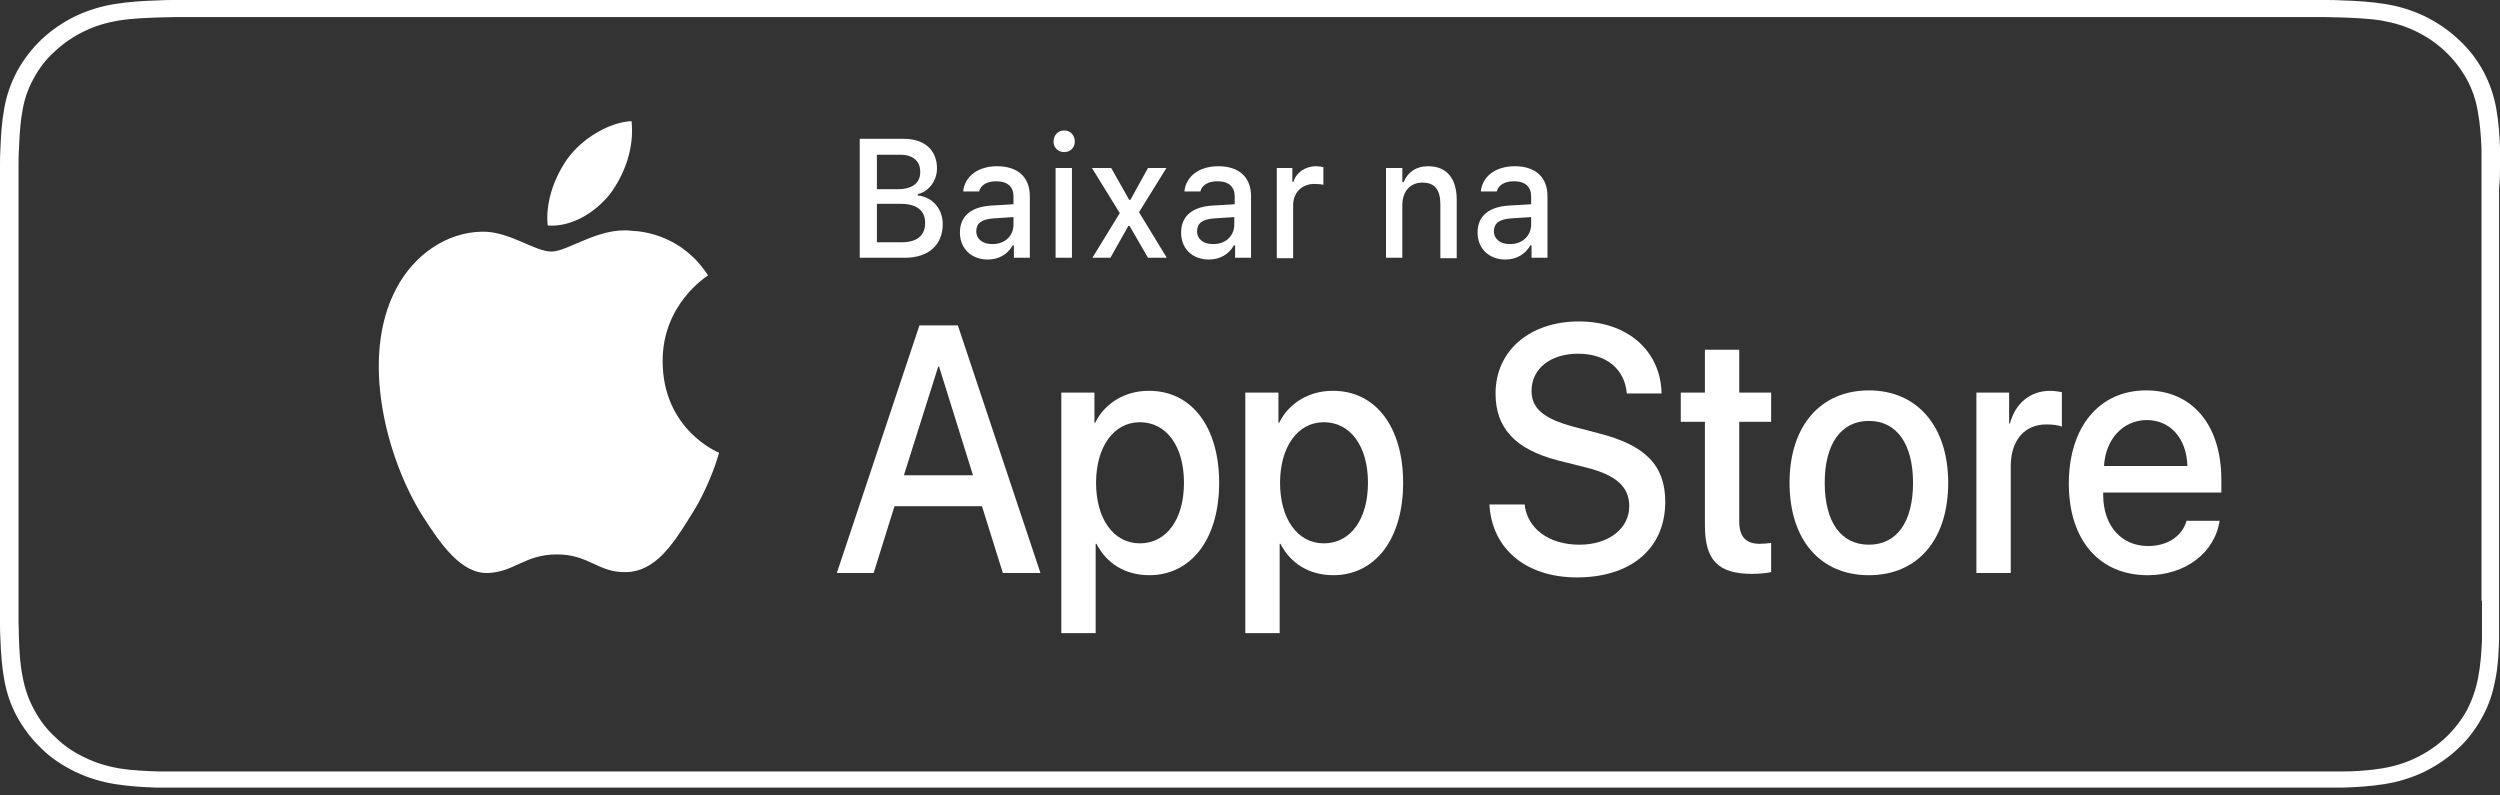 <svg xmlns="http://www.w3.org/2000/svg" width="132" height="42" viewBox="0 0 132 42" fill="none"><rect x="0" y="0" width="132" height="42" fill="#333333" stroke="none"/><path d="M132 8.788C132 8.465 132 8.142 132 7.819C131.976 7.127 131.927 6.435 131.804 5.743C131.682 5.051 131.462 4.405 131.12 3.76C130.778 3.137 130.338 2.56 129.8 2.076C129.287 1.591 128.676 1.176 128.016 0.853C127.331 0.53 126.647 0.323 125.913 0.208C125.18 0.092 124.447 0.046 123.713 0.023C123.371 0 123.029 0 122.687 0C122.296 0 121.88 0 121.489 0H10.511C10.12 0 9.704 0 9.313 0C8.971 0 8.629 0 8.287 0.023C7.553 0.046 6.82 0.092 6.087 0.208C5.353 0.323 4.669 0.53 3.984 0.853C3.324 1.176 2.713 1.591 2.2 2.076C1.687 2.56 1.247 3.137 0.904 3.76C0.562 4.405 0.342 5.051 0.22 5.743C0.098 6.435 0.049 7.127 0.024 7.819C0 8.142 0 8.465 0 8.788C0 9.157 0 9.549 0 9.918V31.691C0 32.084 0 32.453 0 32.822C0 33.145 0 33.467 0.024 33.79C0.049 34.482 0.098 35.174 0.22 35.866C0.342 36.558 0.562 37.227 0.904 37.85C1.247 38.472 1.687 39.049 2.2 39.533C2.713 40.041 3.324 40.433 3.984 40.756C4.669 41.079 5.353 41.286 6.087 41.402C6.82 41.517 7.553 41.563 8.287 41.586C8.629 41.586 8.971 41.586 9.289 41.586C9.704 41.586 10.096 41.586 10.487 41.586H121.464C121.856 41.586 122.271 41.586 122.662 41.586C123.004 41.586 123.347 41.586 123.689 41.586C124.422 41.563 125.18 41.517 125.889 41.402C126.622 41.286 127.307 41.079 127.991 40.756C128.651 40.433 129.262 40.018 129.776 39.533C130.313 39.049 130.729 38.472 131.071 37.85C131.413 37.227 131.633 36.558 131.756 35.866C131.902 35.174 131.927 34.482 131.951 33.79C131.951 33.467 131.951 33.145 131.951 32.822C131.951 32.453 131.951 32.06 131.951 31.691V9.918C132 9.549 132 9.157 132 8.788ZM131.047 31.715C131.047 32.084 131.047 32.453 131.047 32.845C131.047 33.191 131.047 33.49 131.047 33.813C131.022 34.436 130.973 35.105 130.851 35.751C130.729 36.397 130.533 36.95 130.264 37.481C129.971 38.011 129.58 38.519 129.14 38.934C128.676 39.372 128.162 39.718 127.6 39.995C127.038 40.272 126.451 40.456 125.767 40.572C125.058 40.687 124.324 40.733 123.713 40.733C123.396 40.733 123.053 40.733 122.736 40.733H121.538H9.362C9.02 40.733 8.702 40.733 8.36 40.733C7.749 40.71 7.016 40.687 6.307 40.572C5.622 40.456 5.036 40.272 4.473 39.995C3.887 39.718 3.373 39.372 2.933 38.934C2.469 38.519 2.102 38.034 1.809 37.481C1.516 36.95 1.32 36.397 1.198 35.751C1.051 35.059 1.027 34.344 1.002 33.79C1.002 33.56 0.978 32.845 0.978 32.845V8.788C0.978 8.788 0.978 8.073 1.002 7.865C1.027 7.312 1.051 6.62 1.173 5.928C1.271 5.282 1.467 4.705 1.76 4.175C2.053 3.621 2.42 3.137 2.884 2.722C3.349 2.283 3.862 1.937 4.424 1.661C4.987 1.384 5.598 1.199 6.258 1.084C6.991 0.969 7.749 0.946 8.311 0.923L9.313 0.9H122.687L123.689 0.923C124.251 0.946 125.009 0.969 125.742 1.084C126.402 1.199 127.013 1.384 127.576 1.661C128.138 1.937 128.651 2.283 129.116 2.722C129.556 3.137 129.947 3.644 130.24 4.175C130.533 4.705 130.729 5.282 130.827 5.882C130.949 6.527 130.998 7.219 131.022 7.842C131.022 8.142 131.022 8.465 131.022 8.765C131.022 9.157 131.022 9.526 131.022 9.895V31.715H131.047Z" fill="white"></path><path d="M34.987 19.096C34.966 16.084 37.276 14.614 37.384 14.544C36.067 12.489 34.059 12.209 33.346 12.186C31.641 11.976 29.978 13.283 29.115 13.283C28.23 13.283 26.891 12.209 25.466 12.233C23.61 12.256 21.882 13.423 20.932 15.22C18.968 18.885 20.436 24.278 22.314 27.242C23.242 28.689 24.344 30.323 25.79 30.253C27.193 30.183 27.712 29.273 29.417 29.273C31.101 29.273 31.598 30.253 33.066 30.207C34.577 30.183 35.527 28.759 36.434 27.289C37.513 25.631 37.945 23.974 37.967 23.904C37.902 23.881 35.009 22.69 34.987 19.096Z" fill="white"></path><path d="M32.223 10.226C32.979 9.199 33.497 7.821 33.346 6.397C32.245 6.444 30.885 7.215 30.086 8.218C29.395 9.105 28.769 10.553 28.92 11.907C30.172 12 31.425 11.23 32.223 10.226Z" fill="white"></path><path d="M51.849 26.729H47.229L46.128 30.254H44.185L48.546 17.182H50.575L54.936 30.254H52.95L51.849 26.729ZM47.725 25.095H51.374L49.582 19.353H49.539L47.725 25.095Z" fill="white"></path><path d="M64.371 25.491C64.371 28.456 62.903 30.37 60.679 30.37C59.427 30.37 58.434 29.763 57.894 28.713H57.851V33.428H56.037V20.729H57.786V22.317H57.829C58.326 21.29 59.405 20.636 60.636 20.636C62.903 20.613 64.371 22.527 64.371 25.491ZM62.514 25.491C62.514 23.554 61.586 22.293 60.182 22.293C58.801 22.293 57.872 23.601 57.872 25.491C57.872 27.405 58.801 28.689 60.182 28.689C61.586 28.689 62.514 27.429 62.514 25.491Z" fill="white"></path><path d="M74.085 25.491C74.085 28.456 72.617 30.37 70.394 30.37C69.141 30.37 68.148 29.763 67.609 28.713H67.566V33.428H65.752V20.729H67.501V22.317H67.544C68.04 21.29 69.12 20.636 70.35 20.636C72.617 20.613 74.085 22.527 74.085 25.491ZM72.229 25.491C72.229 23.554 71.3 22.293 69.897 22.293C68.515 22.293 67.587 23.601 67.587 25.491C67.587 27.405 68.515 28.689 69.897 28.689C71.3 28.689 72.229 27.429 72.229 25.491Z" fill="white"></path><path d="M80.498 26.612C80.628 27.919 81.794 28.76 83.391 28.76C84.924 28.76 86.025 27.919 86.025 26.729C86.025 25.725 85.356 25.095 83.802 24.698L82.225 24.301C80.002 23.718 78.965 22.597 78.965 20.776C78.965 18.512 80.779 16.972 83.37 16.972C85.917 16.972 87.688 18.512 87.731 20.776H85.896C85.788 19.469 84.795 18.676 83.326 18.676C81.859 18.676 80.865 19.469 80.865 20.637C80.865 21.57 81.513 22.107 83.067 22.527L84.406 22.877C86.889 23.508 87.925 24.581 87.925 26.495C87.925 28.946 86.133 30.487 83.262 30.487C80.585 30.487 78.771 28.993 78.642 26.636H80.498V26.612Z" fill="white"></path><path d="M91.832 18.465V20.729H93.516V22.27H91.832V27.522C91.832 28.339 92.178 28.713 92.912 28.713C93.106 28.713 93.387 28.689 93.516 28.666V30.207C93.322 30.253 92.912 30.3 92.502 30.3C90.71 30.3 90.019 29.576 90.019 27.732V22.27H88.745V20.729H90.019V18.465H91.832Z" fill="white"></path><path d="M94.488 25.492C94.488 22.481 96.129 20.613 98.677 20.613C101.224 20.613 102.865 22.504 102.865 25.492C102.865 28.503 101.246 30.371 98.677 30.371C96.108 30.371 94.488 28.503 94.488 25.492ZM101.008 25.492C101.008 23.438 100.145 22.224 98.677 22.224C97.209 22.224 96.345 23.438 96.345 25.492C96.345 27.57 97.209 28.76 98.677 28.76C100.145 28.76 101.008 27.57 101.008 25.492Z" fill="white"></path><path d="M104.354 20.729H106.082V22.363H106.125C106.405 21.289 107.204 20.636 108.241 20.636C108.5 20.636 108.716 20.682 108.867 20.706V22.526C108.716 22.456 108.413 22.41 108.046 22.41C106.88 22.41 106.168 23.273 106.168 24.604V30.253H104.354V20.729Z" fill="white"></path><path d="M117.201 27.453C116.963 29.18 115.387 30.371 113.401 30.371C110.832 30.371 109.234 28.503 109.234 25.539C109.234 22.551 110.832 20.613 113.315 20.613C115.754 20.613 117.287 22.434 117.287 25.329V26.006H111.048V26.122C111.048 27.756 111.998 28.83 113.423 28.83C114.437 28.83 115.215 28.317 115.452 27.5H117.201V27.453ZM111.091 24.605H115.495C115.452 23.134 114.589 22.177 113.336 22.177C112.084 22.201 111.177 23.181 111.091 24.605Z" fill="white"></path><path d="M45.394 13.609V7.33H47.725C48.826 7.33 49.474 7.937 49.474 8.894C49.474 9.548 49.021 10.131 48.459 10.248V10.318C49.236 10.411 49.776 11.018 49.776 11.835C49.776 12.932 49.021 13.609 47.79 13.609H45.394ZM46.3 9.991H47.38C48.179 9.991 48.589 9.664 48.589 9.081C48.589 8.497 48.2 8.17 47.531 8.17H46.3V9.991ZM47.596 12.792C48.416 12.792 48.848 12.442 48.848 11.765C48.848 11.112 48.395 10.761 47.553 10.761H46.3V12.792H47.596Z" fill="white"></path><path d="M50.684 12.279C50.684 11.415 51.267 10.925 52.324 10.855L53.512 10.785V10.365C53.512 9.874 53.21 9.571 52.605 9.571C52.13 9.571 51.785 9.758 51.698 10.108H50.856C50.943 9.291 51.655 8.777 52.648 8.777C53.749 8.777 54.375 9.361 54.375 10.365V13.609H53.533V12.956H53.469C53.21 13.423 52.735 13.703 52.152 13.703C51.31 13.703 50.684 13.143 50.684 12.279ZM53.512 11.859V11.462L52.432 11.532C51.828 11.579 51.547 11.789 51.547 12.209C51.547 12.629 51.893 12.886 52.368 12.886C53.037 12.909 53.512 12.466 53.512 11.859Z" fill="white"></path><path d="M55.627 7.47C55.627 7.143 55.865 6.887 56.189 6.887C56.513 6.887 56.75 7.143 56.75 7.47C56.75 7.797 56.513 8.031 56.189 8.031C55.865 8.031 55.627 7.797 55.627 7.47ZM55.735 8.871H56.599V13.61H55.735V8.871Z" fill="white"></path><path d="M59.578 11.929L58.628 13.61H57.678L59.124 11.252L57.656 8.871H58.671L59.621 10.552H59.686L60.614 8.871H61.586L60.139 11.205L61.607 13.61H60.614L59.642 11.929H59.578Z" fill="white"></path><path d="M62.363 12.279C62.363 11.415 62.946 10.925 64.004 10.855L65.192 10.785V10.365C65.192 9.874 64.889 9.571 64.285 9.571C63.81 9.571 63.464 9.758 63.378 10.108H62.536C62.622 9.291 63.335 8.777 64.328 8.777C65.429 8.777 66.055 9.361 66.055 10.365V13.609H65.213V12.956H65.148C64.889 13.423 64.414 13.703 63.831 13.703C62.968 13.703 62.363 13.143 62.363 12.279ZM65.17 11.859V11.462L64.09 11.532C63.486 11.579 63.205 11.789 63.205 12.209C63.205 12.629 63.551 12.886 64.026 12.886C64.695 12.909 65.17 12.466 65.17 11.859Z" fill="white"></path><path d="M67.393 8.871H68.235V9.594H68.299C68.429 9.127 68.904 8.777 69.487 8.777C69.616 8.777 69.789 8.801 69.875 8.824V9.758C69.811 9.734 69.552 9.711 69.4 9.711C68.753 9.711 68.278 10.155 68.278 10.832V13.633H67.414V8.871H67.393Z" fill="white"></path><path d="M73.201 8.871H74.043V9.618H74.108C74.324 9.104 74.756 8.777 75.403 8.777C76.375 8.777 76.915 9.408 76.915 10.551V13.633H76.051V10.785C76.051 10.014 75.749 9.641 75.101 9.641C74.454 9.641 74.043 10.108 74.043 10.832V13.609H73.18V8.871H73.201Z" fill="white"></path><path d="M78.016 12.279C78.016 11.415 78.599 10.925 79.656 10.855L80.844 10.785V10.365C80.844 9.874 80.542 9.571 79.937 9.571C79.462 9.571 79.117 9.758 79.03 10.108H78.188C78.275 9.291 78.987 8.777 79.98 8.777C81.081 8.777 81.707 9.361 81.707 10.365V13.609H80.865V12.956H80.801C80.542 13.423 80.067 13.703 79.484 13.703C78.642 13.703 78.016 13.143 78.016 12.279ZM80.844 11.859V11.462L79.764 11.532C79.16 11.579 78.879 11.789 78.879 12.209C78.879 12.629 79.225 12.886 79.7 12.886C80.347 12.909 80.844 12.466 80.844 11.859Z" fill="white"></path></svg>